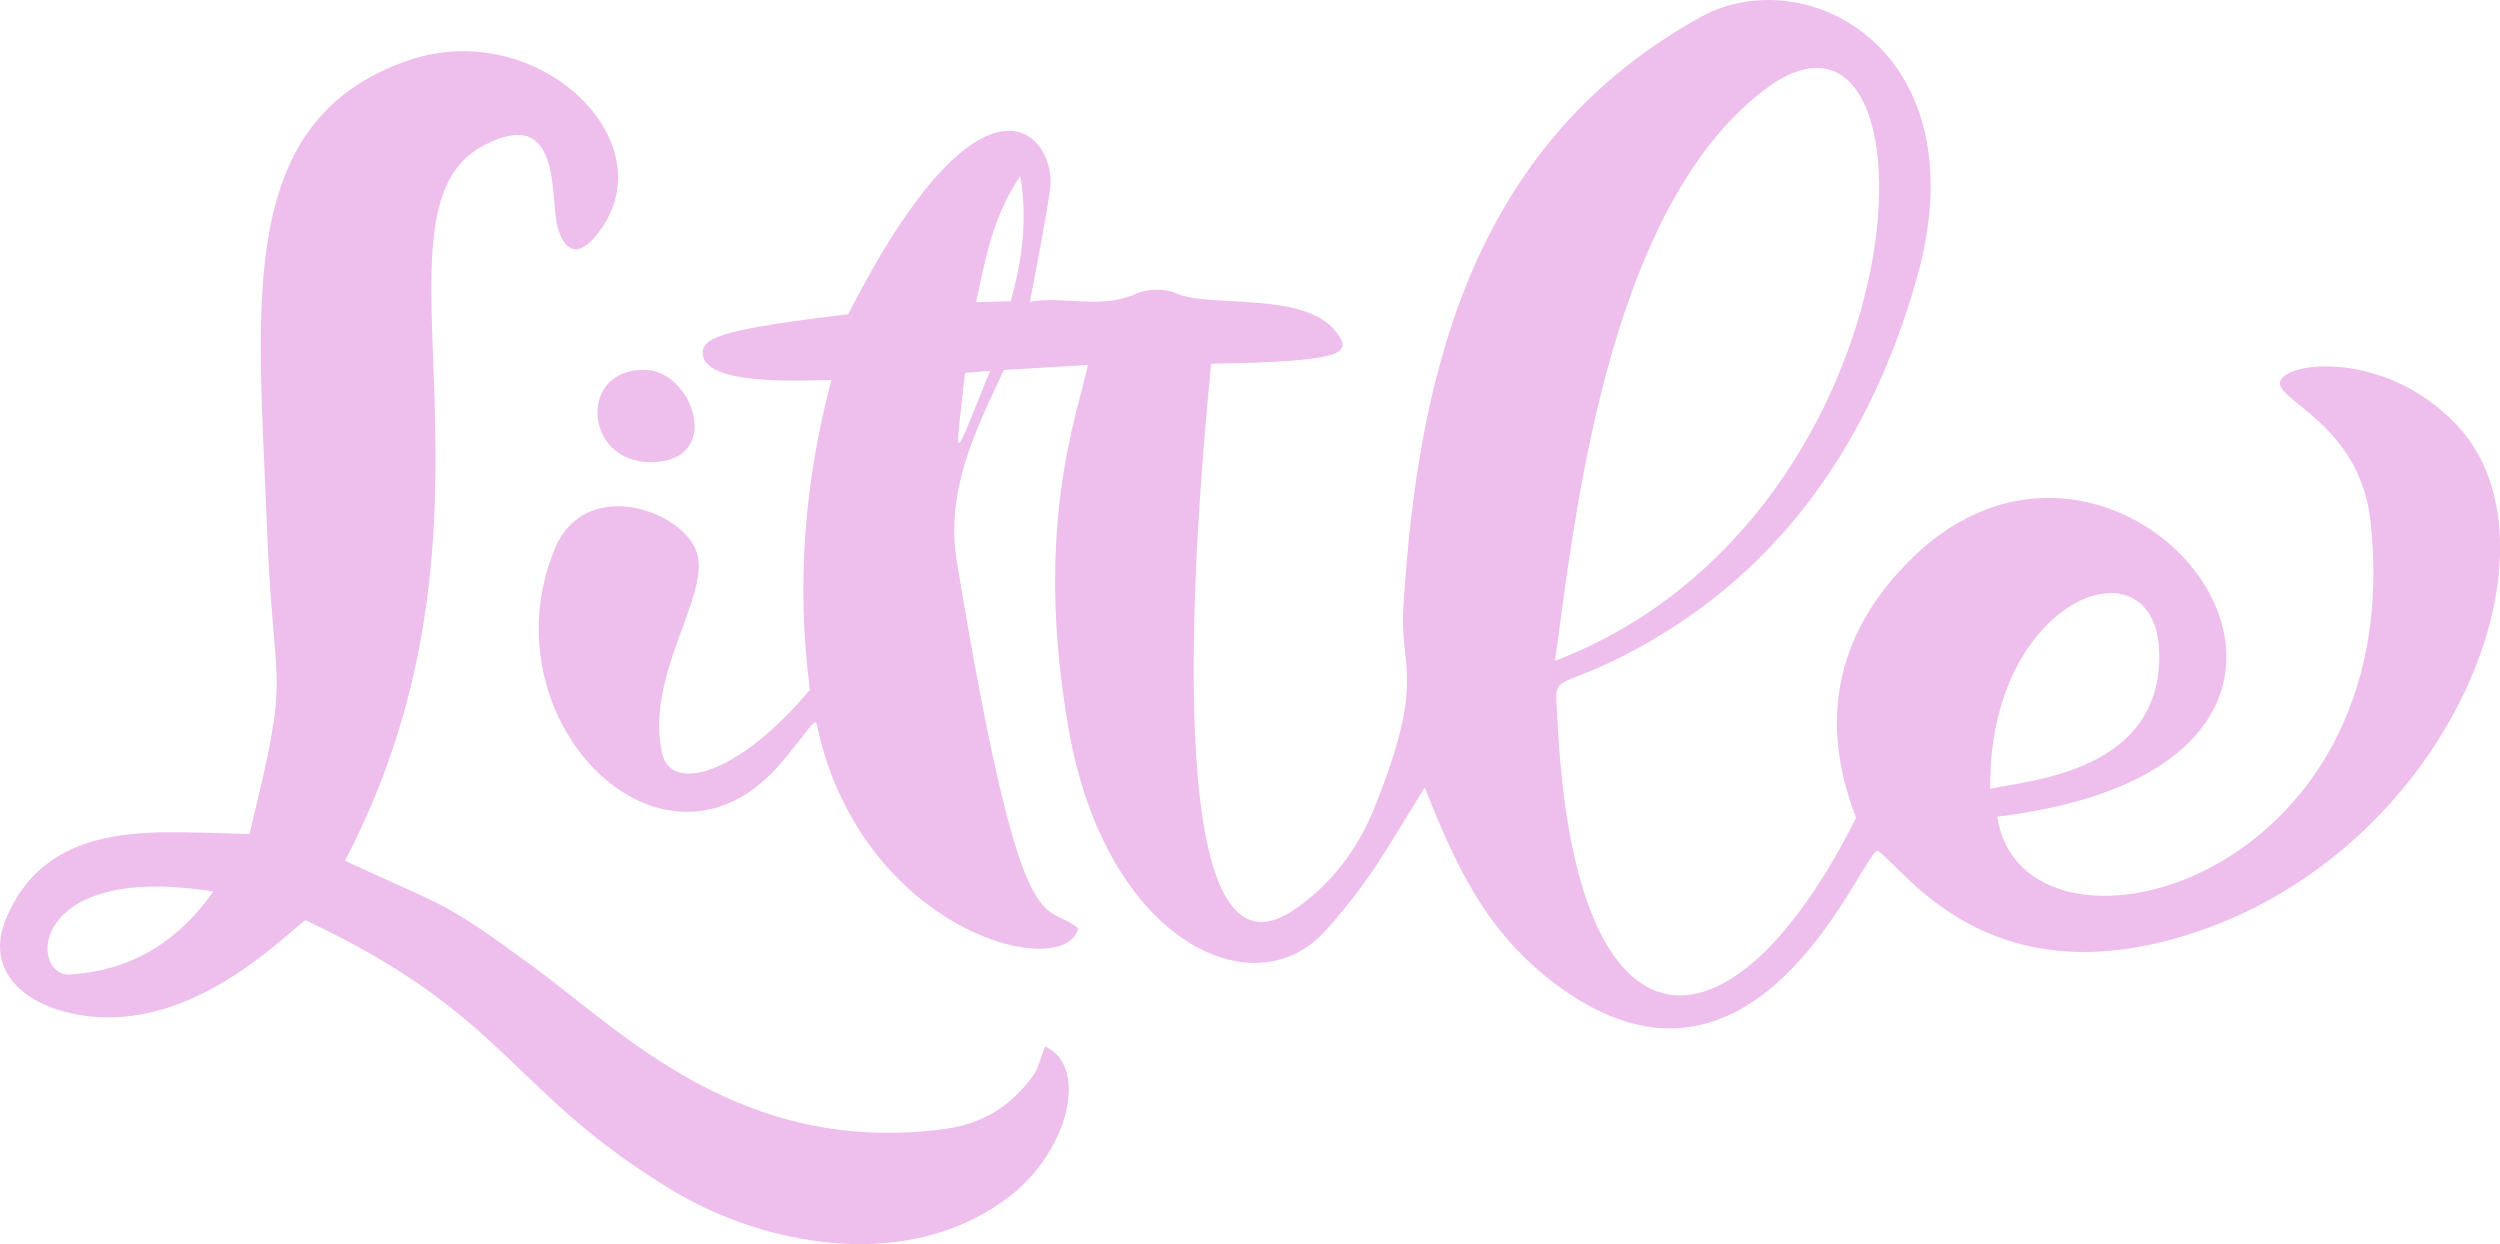 <?xml version="1.0" encoding="UTF-8" standalone="no"?><svg xmlns="http://www.w3.org/2000/svg" xmlns:xlink="http://www.w3.org/1999/xlink" fill="#eebfec" height="280" preserveAspectRatio="xMidYMid meet" version="1" viewBox="0.0 0.0 562.6 280.0" width="562.6" zoomAndPan="magnify"><defs><clipPath id="a"><path d="M 121 0 L 562.621 0 L 562.621 232 L 121 232 Z M 121 0"/></clipPath><clipPath id="b"><path d="M 0 11 L 241 11 L 241 279.98 L 0 279.98 Z M 0 11"/></clipPath></defs><g><g clip-path="url(#a)" id="change1_1"><path d="M 217.176 83.906 C 214.922 104.723 213.926 105.387 222.785 83.473 C 220.547 83.645 219.055 83.762 217.176 83.906 Z M 227.465 67.777 C 229.93 58.711 231.32 49.82 229.605 39.602 C 223.402 48.727 221.777 58.219 219.656 68.016 C 222.469 67.93 224.797 67.859 227.465 67.777 Z M 447.883 177.484 C 457.434 175.539 486.305 173.41 485.922 147.152 C 485.535 120.504 447.359 133.965 447.883 177.484 Z M 349.941 148.719 C 435.418 115.961 438.254 -11.09 397.066 20.211 C 361.035 47.594 354.137 119.242 349.941 148.719 Z M 244.797 82.129 C 238.234 82.52 232.094 82.887 225.93 83.258 C 219.445 97.027 212.691 110.434 215.355 126.559 C 230.211 216.391 234.973 202.109 242.664 208.969 C 239.473 220.867 196.047 210.289 184.594 166.453 C 183.117 160.812 185.125 160.434 176.105 171.309 C 149.77 203.055 108.898 162.375 124.797 123.621 C 131.695 106.805 154.195 115.02 156.902 124.629 C 159.66 134.41 145.113 152.043 149.012 169.547 C 150.965 178.312 165.762 174.84 182.262 155.238 C 179.172 131.742 180.992 108.656 187.094 85.516 C 180.398 85.586 157.934 86.93 158.129 79.289 C 158.223 75.648 164.383 73.934 190.895 70.691 C 221.754 10.176 238.074 30.699 236.301 42.781 C 235.09 51.016 233.387 59.184 231.797 67.906 C 239.562 66.523 247.73 69.727 255.789 66.062 C 258.301 64.922 262.16 64.883 264.656 66.004 C 272.434 69.492 294.902 65.117 301.379 75.664 C 303.707 79.453 302.277 81.398 272.566 81.852 C 268.883 118.879 260.352 225.5 291.047 204.848 C 299.477 199.176 305.496 191.199 309.246 181.898 C 321.027 152.699 314.98 150.715 315.801 136.914 C 319.168 80.414 333.207 31.316 382.68 3.855 C 406.285 -9.246 446.023 11.227 431.285 62.883 C 421.121 98.512 401.512 127.93 368.461 145.941 C 348.551 156.793 349.867 149.773 350.559 163.156 C 354.582 240.918 389.707 239.965 417.691 184.02 C 408.805 161.176 413.926 141.535 430.406 125.496 C 479.41 77.805 551.09 171.367 449.48 183.789 C 455.094 221.426 542.516 199.484 533.453 117.262 C 531.02 95.18 511.422 89.938 513.18 85.68 C 515.047 81.156 537.234 79.016 552.945 95.711 C 579.355 123.77 549.672 194.891 488.676 211.43 C 447.016 222.727 429.297 196.594 422.707 191.512 C 419.887 189.332 396.426 255.352 350.797 222.012 C 334.332 209.98 327.512 194.523 320.625 177.238 C 311.414 192 308.41 198.09 298.332 209.395 C 282.262 227.426 248.855 211.949 240.477 164.008 C 232.457 118.102 242.648 92.969 244.797 82.129" fill="inherit"/></g><g clip-path="url(#b)" id="change1_2"><path d="M 47.969 200.637 C 6.137 193.875 6.516 219.848 15.734 219.301 C 28.836 218.516 39.738 212.434 47.969 200.637 Z M 77.633 193.707 C 100.812 204.457 99.145 202.277 119.844 217.418 C 140.156 232.27 166.758 260.246 212.734 254.047 C 221.191 252.906 227.547 248.855 232.395 242.199 C 233.727 240.367 234.203 237.902 235.172 235.488 C 245.023 239.852 240.656 258.914 227.09 269.312 C 204.258 286.809 171.68 280.242 151.129 267.77 C 114.359 245.449 114.57 228.656 68.699 207.059 C 62.047 212.312 41.137 233.586 16.016 228.043 C 4.703 225.547 -3.332 217.922 1.367 206.723 C 11.336 182.988 37.27 187.645 56.141 187.645 C 65.746 148.367 61.59 159.184 60.023 117.477 C 58.195 68.883 52.672 27.051 91.867 13.598 C 121.438 3.445 151.328 32.766 133.953 53.246 C 130.574 57.227 127.484 57.328 125.617 51.637 C 123.57 45.402 127.02 23.059 108.75 32.789 C 80.27 47.961 118.371 115.895 77.633 193.707" fill="inherit"/></g><g id="change1_3"><path d="M 146.219 104.008 C 131.434 103.906 130.012 82.898 145.207 83.227 C 156.09 83.465 163.047 104.121 146.219 104.008" fill="inherit"/></g></g></svg>